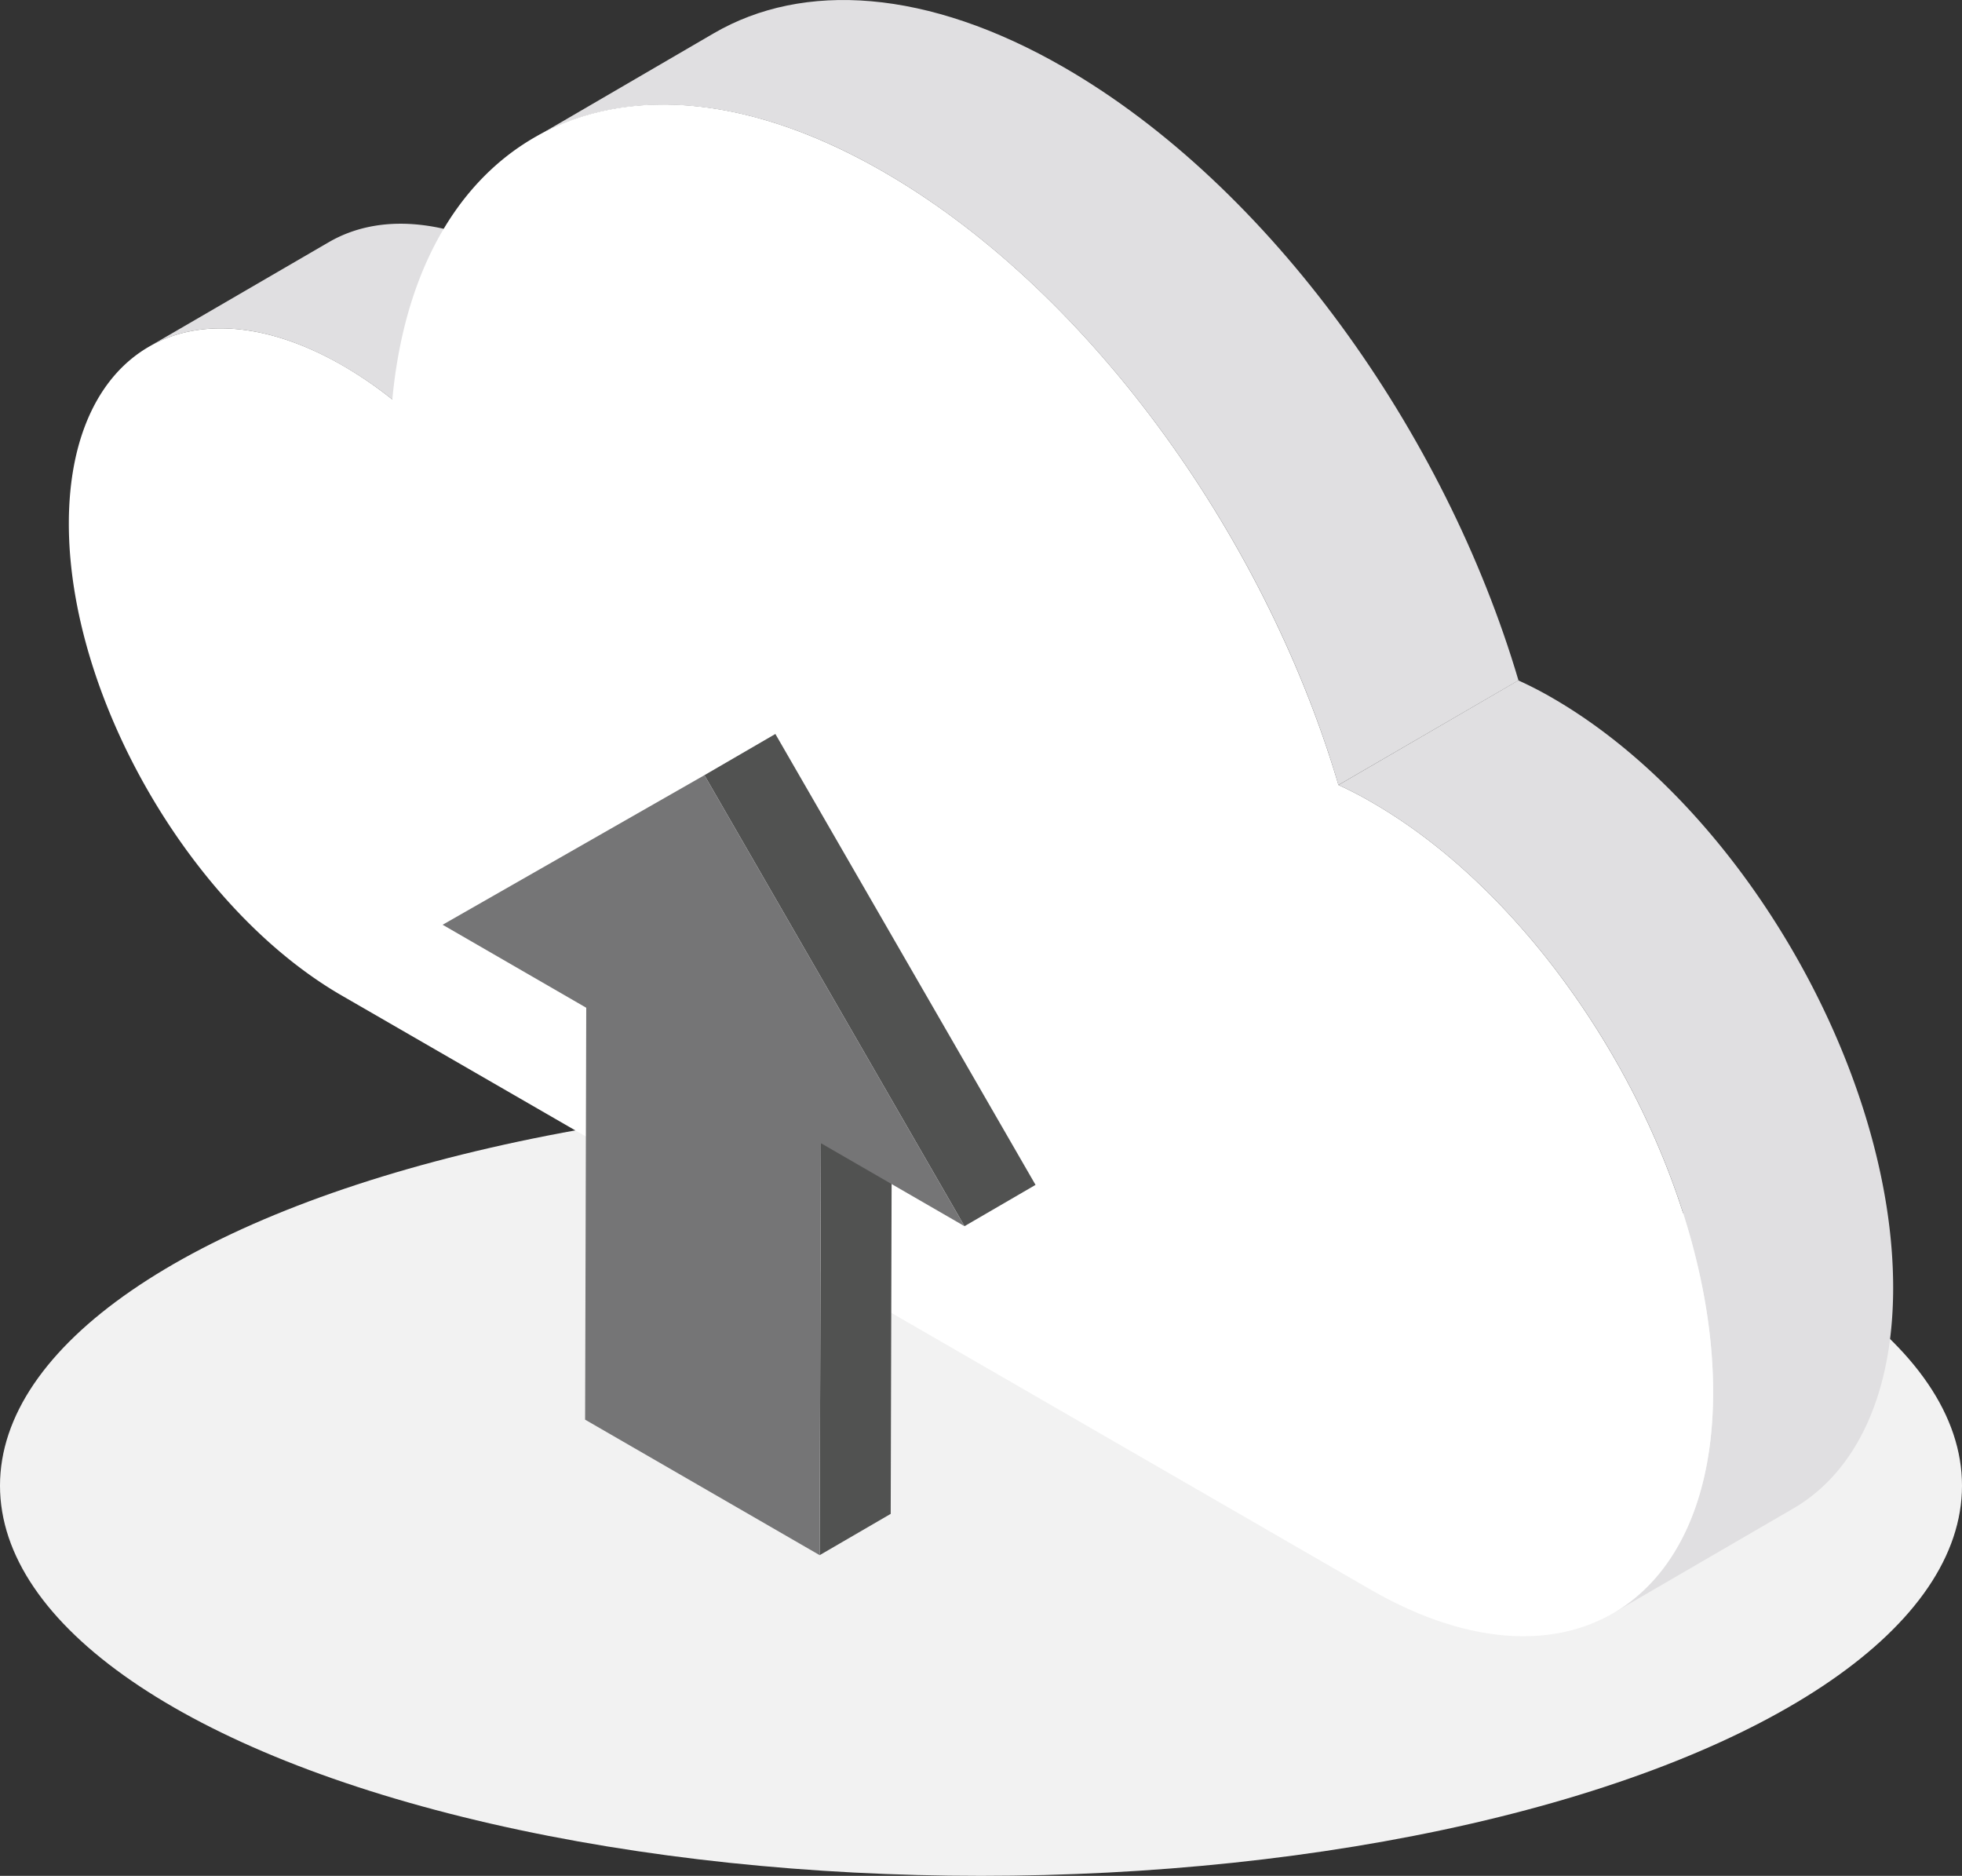 <svg xmlns="http://www.w3.org/2000/svg" viewBox="0 0 241.4 230.76"><rect x="0" y="0" width="241.4" height="230.76" fill="#333333" stroke="none"/><defs><style>.cls-1{fill:#f2f2f2;}.cls-2{fill:#e0dfe1;}.cls-3{fill:#fff;}.cls-4{fill:#515251;}.cls-5{fill:#757576;}</style></defs><title>Asset 2</title><g id="Layer_2" data-name="Layer 2"><g id="Layer_1-2" data-name="Layer 1"><ellipse class="cls-1" cx="120.7" cy="182.76" rx="120.7" ry="48"/><path class="cls-2" d="M40.46,29.79,18.3,42.67c6.12-3.56,14.58-3.06,23.92,2.34a49.84,49.84,0,0,1,6.05,4.13L70.42,36.26a51.73,51.73,0,0,0-6-4.13C55,26.74,46.57,26.24,40.46,29.79Z"/><path class="cls-2" d="M87.83,4.09c11-6.4,26.27-5.5,43.1,4.21,25.28,14.59,46.87,44.86,55.9,75.4L164.68,96.57c-9-30.53-30.63-60.8-55.9-75.39C92,11.46,76.7,10.56,65.67,17Z"/><path class="cls-2" d="M198.49,198.44l22.15-12.87c7.56-4.39,12.25-13.75,12.29-27C233,131.79,214.25,99.28,191,85.86a46.39,46.39,0,0,0-4.19-2.16L164.68,96.57a45.1,45.1,0,0,1,4.18,2.17c23.24,13.41,42,45.93,41.92,72.67C210.74,184.7,206.05,194.05,198.49,198.44Z"/><path class="cls-3" d="M108.78,21.18C77.35,3,51.42,15.64,48.27,49.14A49.84,49.84,0,0,0,42.22,45C23.64,34.28,8.53,42.91,8.47,64.3s15,47.41,33.53,58.14l126.59,73.08c23.23,13.42,42.11,2.6,42.19-24.11s-18.68-59.26-41.92-72.67a45.1,45.1,0,0,0-4.18-2.17C155.64,66,134.05,35.77,108.78,21.18Z"/><polygon class="cls-4" points="100.85 191.31 109.59 186.23 109.73 135.56 101 140.63 100.85 191.31"/><polygon class="cls-4" points="118.67 150.84 127.41 145.76 95.4 90.29 86.67 95.36 118.67 150.84"/><polygon class="cls-5" points="86.67 95.36 54.46 113.76 72.13 123.97 71.99 174.64 100.85 191.31 101 140.63 118.67 150.84 86.67 95.36"/></g></g></svg>